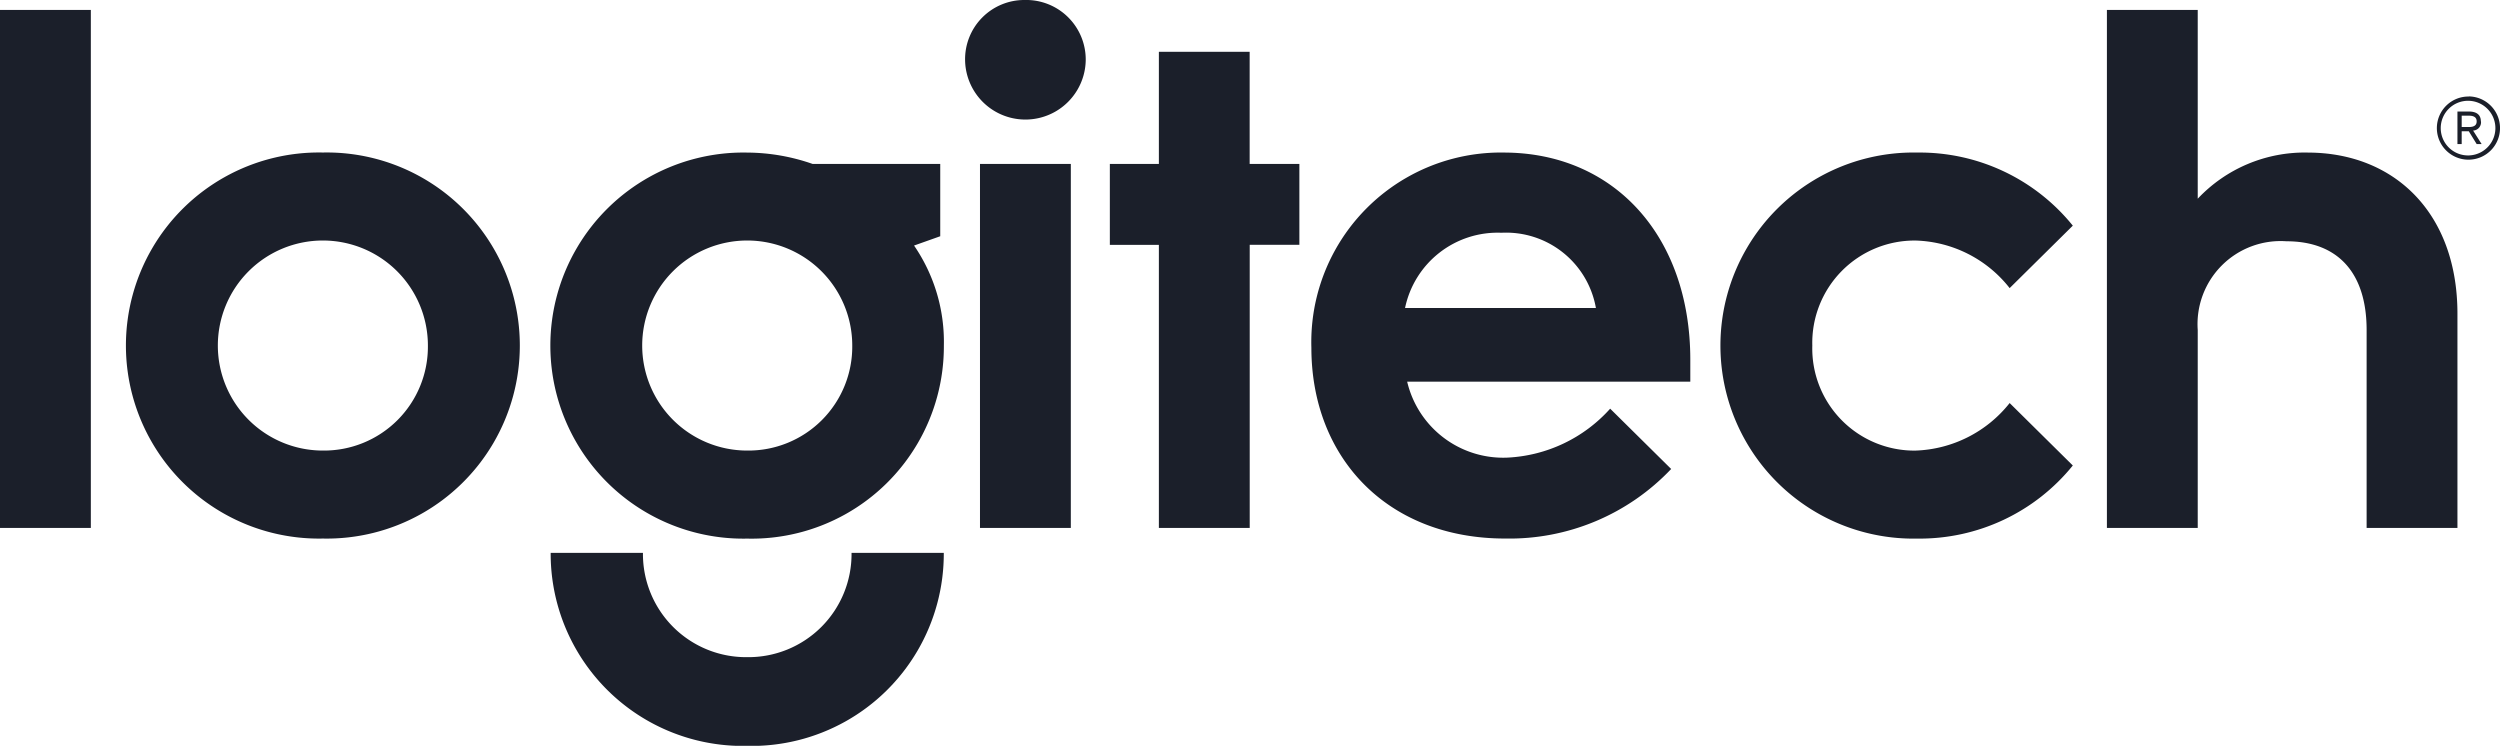 <svg id="Group_61" data-name="Group 61" xmlns="http://www.w3.org/2000/svg" xmlns:xlink="http://www.w3.org/1999/xlink" width="127.063" height="37.906" viewBox="0 0 127.063 37.906">
  <defs>
    <clipPath id="clip-path">
      <rect id="Rectangle_35" data-name="Rectangle 35" width="127.063" height="37.906" fill="#1b1f2a"/>
    </clipPath>
  </defs>
  <g id="Group_60" data-name="Group 60" clip-path="url(#clip-path)">
    <path id="Path_134" data-name="Path 134" d="M37.978,22.9a5.338,5.338,0,1,1,5.338-5.338A5.281,5.281,0,0,1,37.978,22.9m9.81-10.893V8.332H41.3a10.182,10.182,0,0,0-3.318-.577,9.812,9.812,0,1,0,0,19.62,9.771,9.771,0,0,0,9.99-9.81,8.645,8.645,0,0,0-1.515-5.085ZM16.41,22.9a5.338,5.338,0,1,1,5.338-5.338A5.281,5.281,0,0,1,16.41,22.9m0-15.148a9.812,9.812,0,1,0,0,19.62,9.812,9.812,0,1,0,0-19.62M0,26.834H4.617V.505H0Zm49.808,0h4.617V8.332H49.808ZM37.978,33.4a5.242,5.242,0,0,1-5.3-5.3H27.988a9.77,9.77,0,0,0,9.99,9.81,9.77,9.77,0,0,0,9.99-9.81H43.28a5.242,5.242,0,0,1-5.3,5.3M71.412,15.653a4.806,4.806,0,0,1,4.9-3.823,4.635,4.635,0,0,1,4.8,3.823Zm5.013-7.9a9.637,9.637,0,0,0-9.774,9.918c0,5.59,3.859,9.7,9.846,9.7a11.318,11.318,0,0,0,8.44-3.535l-3.1-3.065a7.5,7.5,0,0,1-5.23,2.488A5.015,5.015,0,0,1,71.52,19.4h14.39V18.286c0-6.312-3.9-10.532-9.485-10.532m40.863,0A7.468,7.468,0,0,0,111.7,10.1V.505h-4.616V26.834H111.7V16.771a4.222,4.222,0,0,1,4.508-4.508c2.633,0,4.076,1.623,4.076,4.508V26.834H124.9V15.942c0-5.122-3.21-8.187-7.61-8.187M97.38,12.226a6.306,6.306,0,0,1,4.761,2.417l3.21-3.174a10,10,0,0,0-7.9-3.715,9.812,9.812,0,1,0,0,19.62,10.006,10.006,0,0,0,7.9-3.715l-3.21-3.174a6.378,6.378,0,0,1-4.8,2.417,5.191,5.191,0,0,1-5.23-5.338,5.2,5.2,0,0,1,5.266-5.338M63.514,2.633H58.9v5.7H56.408v4.111H58.9V26.834h4.617V12.443h2.524V8.332H63.514ZM52.081,0a3.01,3.01,0,0,0-3.03,3.066,3.066,3.066,0,0,0,6.131,0A3.026,3.026,0,0,0,52.081,0m73.035,6.456V5.879h.361c.289,0,.4.108.4.289s-.108.288-.4.288Zm.974-.288c0-.361-.253-.5-.613-.5H124.9V7.322h.216V6.672h.361l.4.649h.252l-.433-.685a.42.42,0,0,0,.4-.469M125.477,7.9a1.389,1.389,0,1,1,0-2.777,1.389,1.389,0,0,1,0,2.777m0-2.994a1.605,1.605,0,1,0,1.587,1.587A1.609,1.609,0,0,0,125.477,4.9" fill="#1b1f2a"/>
  </g>
</svg>
